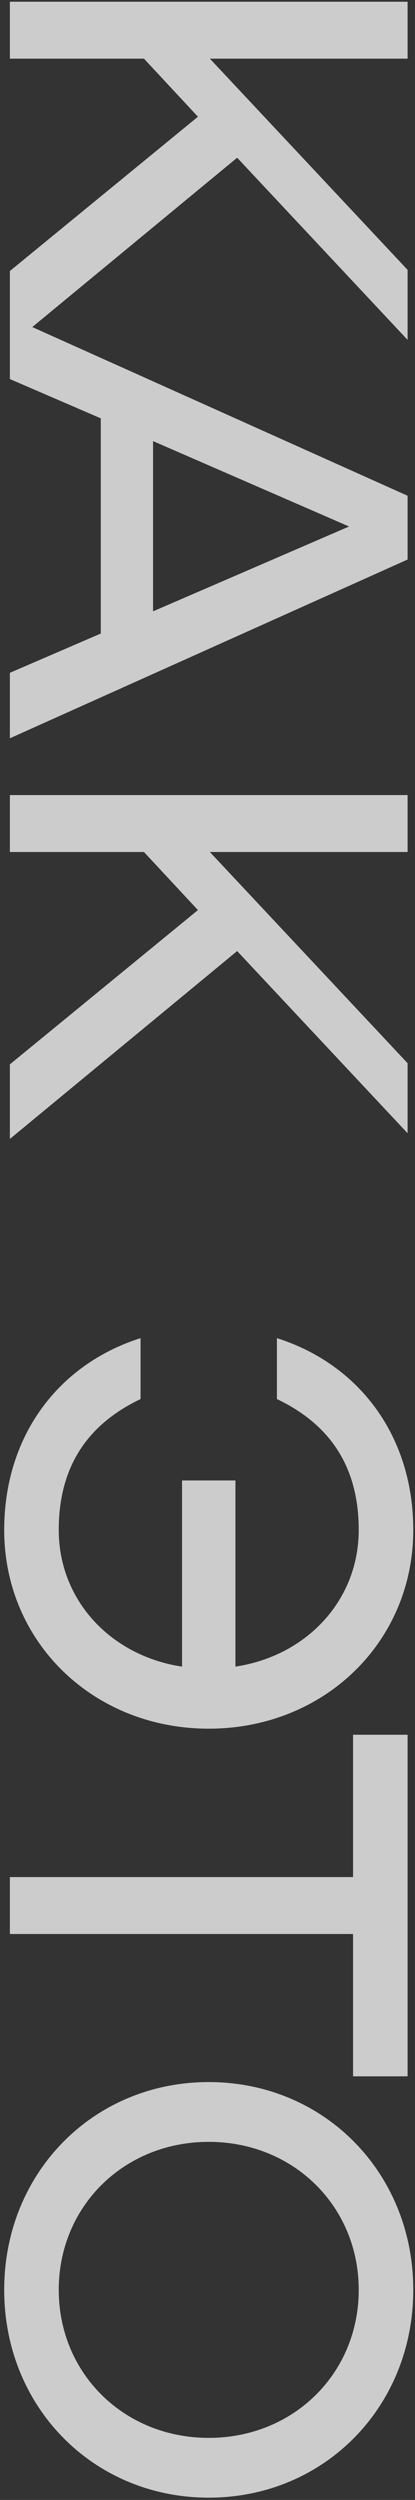<?xml version="1.0" encoding="UTF-8"?> <svg xmlns="http://www.w3.org/2000/svg" width="84" height="505" viewBox="0 0 84 505" fill="none"><rect x="0" y="0" width="84" height="505" fill="#333333" stroke="none"/> <path d="M2 54.745L40.065 23.58L29.14 11.85L2 11.85L2 0.35L82.5 0.35L82.5 11.85L42.48 11.85L82.5 54.515L82.5 68.66L48 31.86L2 69.81L2 54.745ZM2 135.911L20.4 127.976L20.4 84.506L2 76.571L2 64.036L82.5 100.146L82.5 113.026L2 149.136L2 135.911ZM30.98 89.106L30.98 123.491L70.655 106.356L30.98 89.106ZM2 215.004L40.065 183.839L29.14 172.109L2 172.109L2 160.609L82.5 160.609L82.5 172.109L42.48 172.109L82.5 214.774L82.5 228.919L48 192.119L2 230.069L2 215.004ZM83.65 309.063C83.65 331.718 65.595 349.198 42.25 349.198C18.905 349.198 0.85 331.718 0.85 309.063C0.85 290.088 11.775 275.598 28.45 270.308L28.45 282.613C18.56 287.328 11.89 295.378 11.89 309.063C11.89 323.208 22.355 334.478 36.845 336.663L36.845 299.058L47.655 299.058L47.655 336.663C62.145 334.478 72.61 323.208 72.61 309.063C72.61 295.378 65.94 287.328 56.05 282.613L56.05 270.308C72.725 275.598 83.65 290.088 83.65 309.063ZM82.5 419.426L71.46 419.426L71.46 390.676L2 390.676L2 379.176L71.46 379.176L71.46 350.426L82.5 350.426L82.5 419.426ZM0.85 462.56C0.85 438.87 18.905 420.585 42.25 420.585C65.595 420.585 83.65 438.87 83.65 462.56C83.65 486.25 65.595 504.535 42.25 504.535C18.905 504.535 0.85 486.25 0.85 462.56ZM11.89 462.56C11.89 479.465 25.115 492.46 42.25 492.46C59.385 492.46 72.61 479.465 72.61 462.56C72.61 445.655 59.385 432.66 42.25 432.66C25.115 432.66 11.89 445.655 11.89 462.56Z" fill="white" fill-opacity="0.75"></path> </svg> 